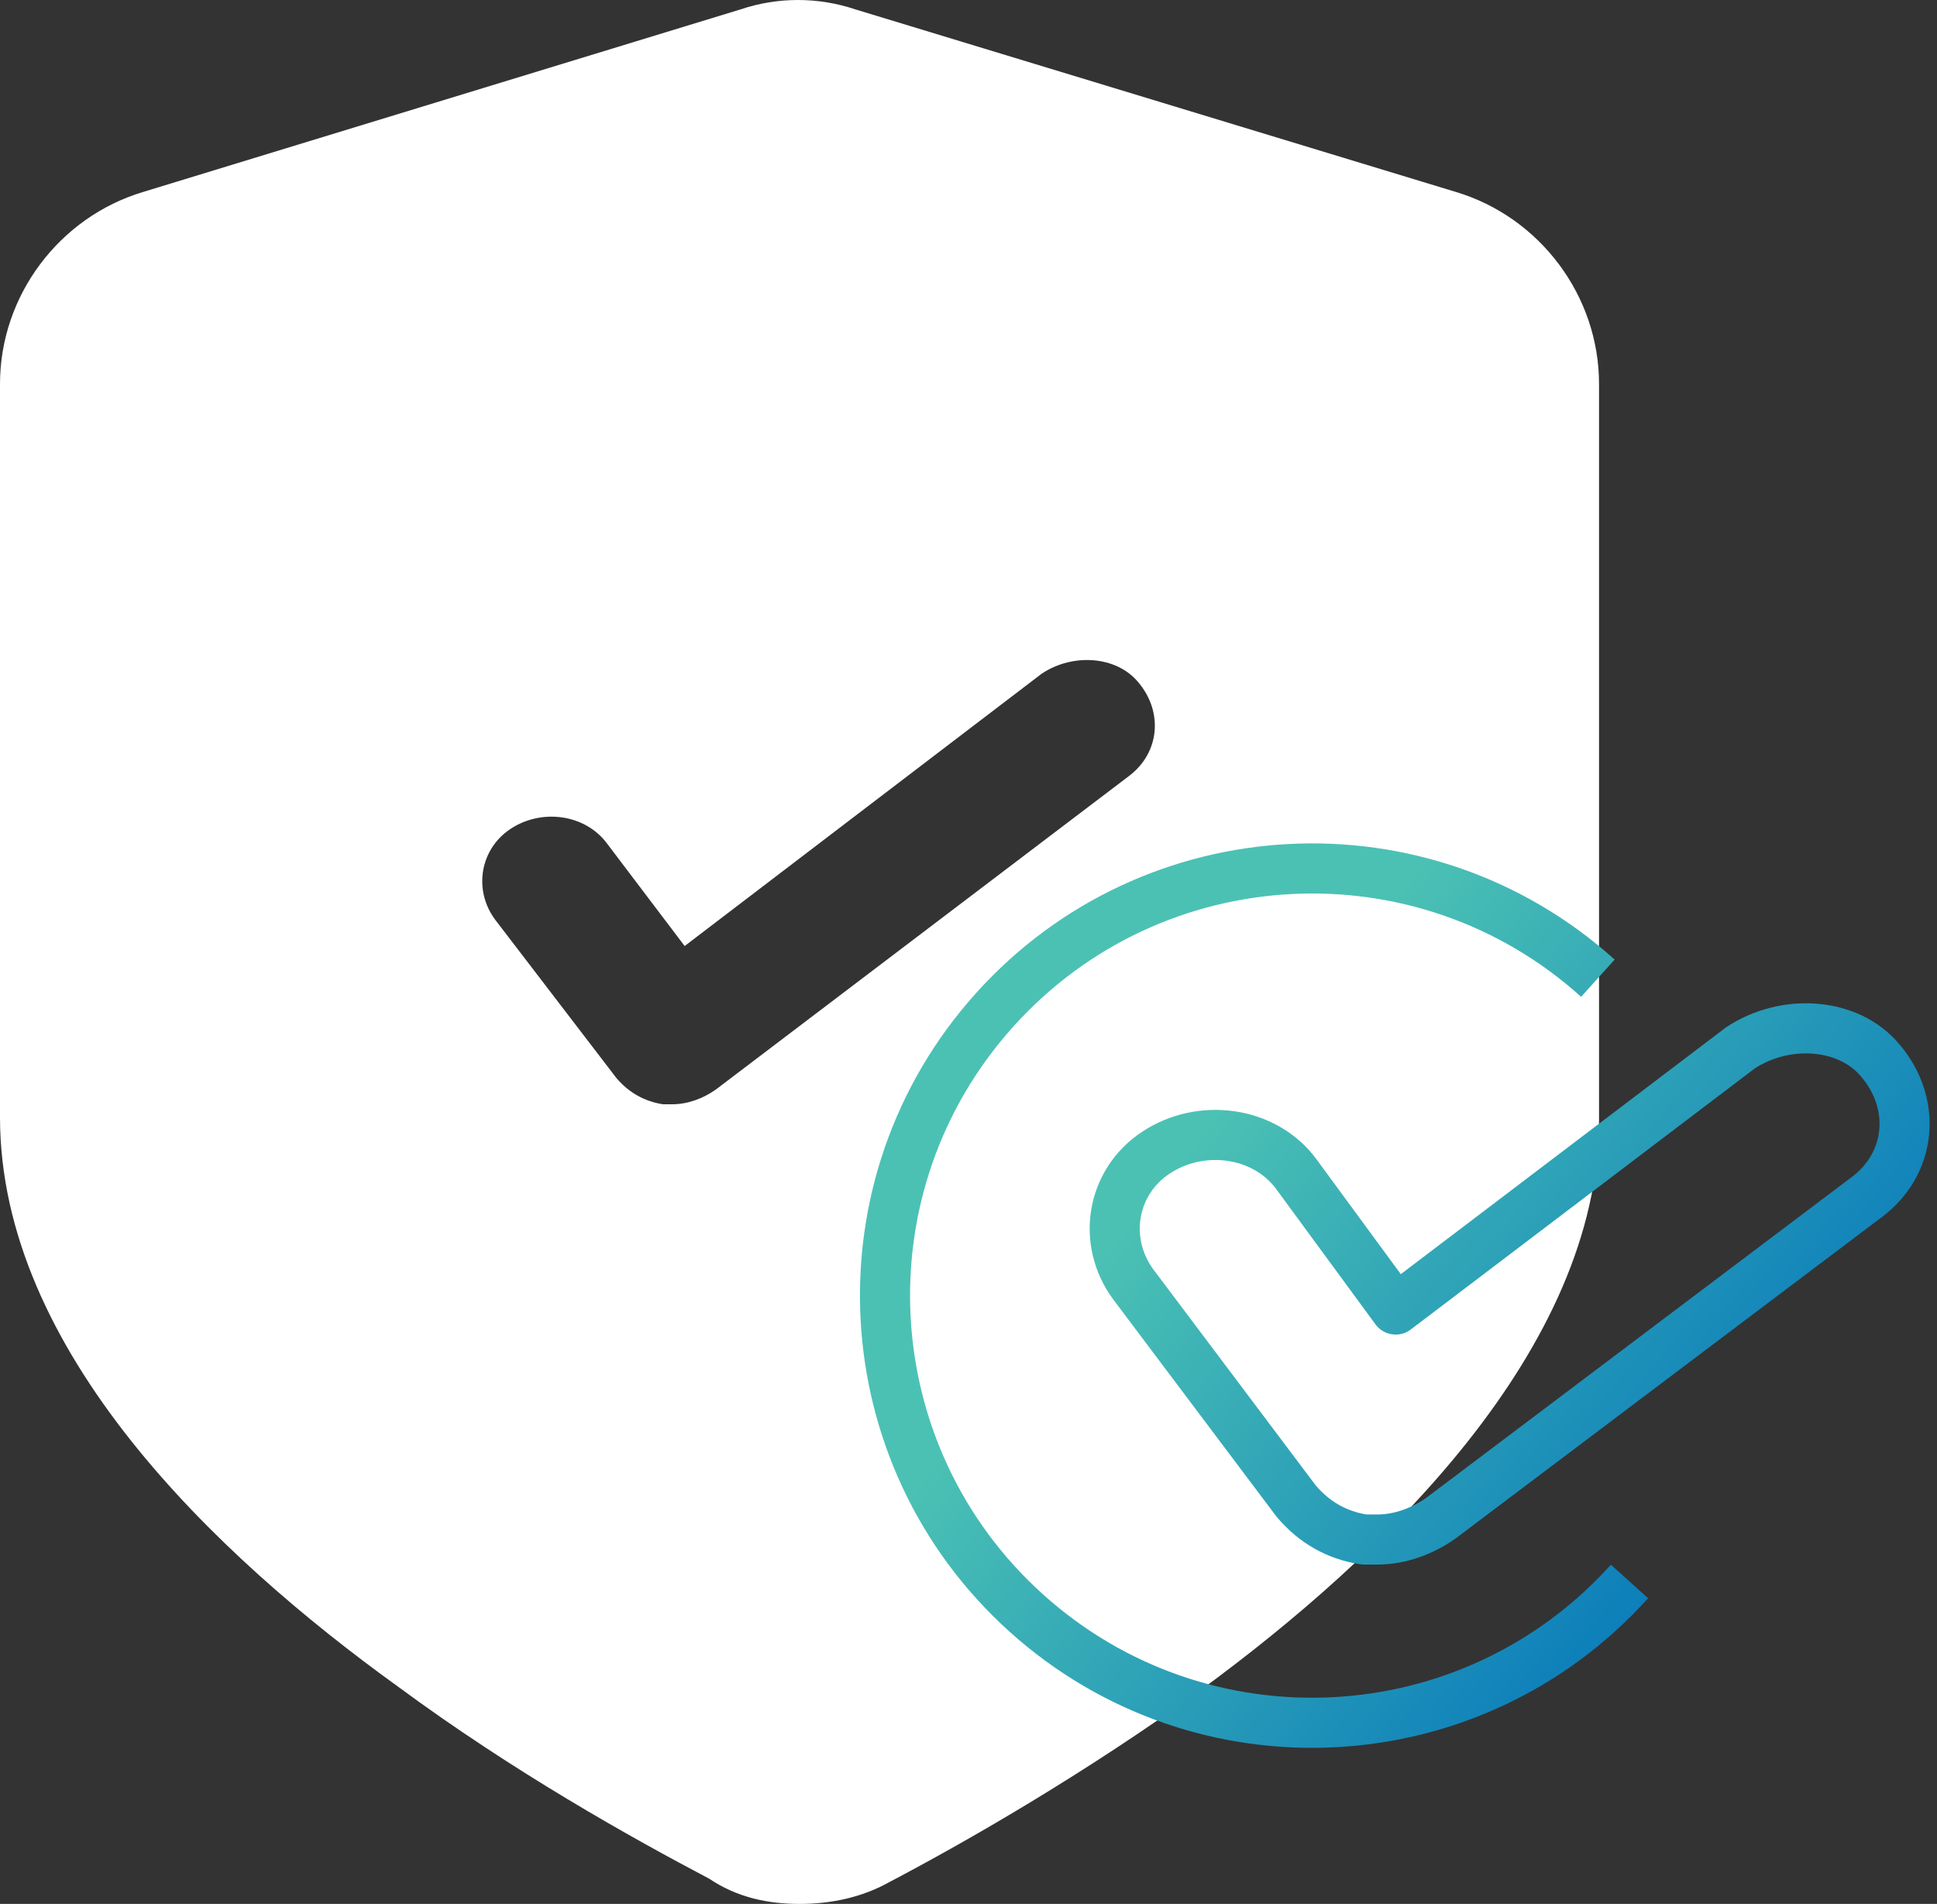 <?xml version="1.0" encoding="UTF-8"?>
<svg width="116px" height="114px" viewBox="0 0 116 114" version="1.1" xmlns="http://www.w3.org/2000/svg" xmlns:xlink="http://www.w3.org/1999/xlink">
    <rect x="0" y="0" width="116" height="114" fill="#333333" stroke="none"/>
    <title>8C9E1C35-94CE-48C1-9698-6FB0FD140383</title>
    <defs>
        <linearGradient x1="27.761%" y1="41.306%" x2="88.465%" y2="85.096%" id="linearGradient-1">
            <stop stop-color="#4BC1B4" offset="0%"></stop>
            <stop stop-color="#0071BC" offset="100%"></stop>
        </linearGradient>
    </defs>
    <g id="V2" stroke="none" stroke-width="1" fill="none" fill-rule="evenodd">
        <g id="mExpe_uvodní-stránka_V1" transform="translate(-1093, -2398)" fill-rule="nonzero">
            <g id="shield-alt-etic" transform="translate(1093, 2398)">
                <path d="M44.34,0.565 C46.576,-0.188 48.997,-0.188 51.233,0.565 L87.19,11.494 C92.22,13.002 95.76,17.712 95.76,22.988 L95.76,67.081 C95.76,80.836 82.719,93.273 71.913,101.187 C64.834,106.274 57.94,110.231 53.283,112.681 C51.606,113.623 49.743,114 47.88,114 C46.017,114 44.154,113.623 42.477,112.493 C37.82,110.043 30.74,106.086 23.847,100.998 C12.855,93.084 0,80.836 0,66.893 L0,22.988 C0,17.712 3.54,13.002 8.57,11.494 Z M62.399,40.326 L41.001,56.645 L36.35,50.503 C35.047,48.749 32.442,48.398 30.581,49.626 C28.721,50.854 28.349,53.311 29.651,55.065 L36.908,64.541 C37.652,65.418 38.582,65.945 39.699,66.12 L40.257,66.12 C41.187,66.12 42.118,65.769 42.862,65.243 L67.609,46.467 C69.47,45.064 69.656,42.607 68.168,40.852 C66.865,39.273 64.26,39.098 62.399,40.326 Z" id="shield" fill="#FFFFFF"></path>
                <path d="M104.225,62.745 L83.581,78.409 L77.621,70.288 C75.726,67.738 71.938,67.228 69.231,69.013 C66.525,70.798 65.984,74.369 67.878,76.919 L77.627,89.885 C78.709,91.161 80.062,91.926 81.686,92.181 C81.957,92.181 82.227,92.181 82.498,92.181 C83.851,92.181 85.204,91.671 86.287,90.906 L111.803,71.672 C114.509,69.631 114.78,66.061 112.615,63.511 C110.72,61.215 106.931,60.96 104.225,62.745 Z M95.692,58.57 C85.194,49.118 69.022,49.965 59.57,60.463 C50.118,70.961 50.965,87.133 61.463,96.585 C71.961,106.037 88.133,105.189 97.585,94.692" id="Etic" stroke="url(#linearGradient-1)" stroke-width="3" stroke-linejoin="round"></path>
            </g>
        </g>
    </g>
</svg>